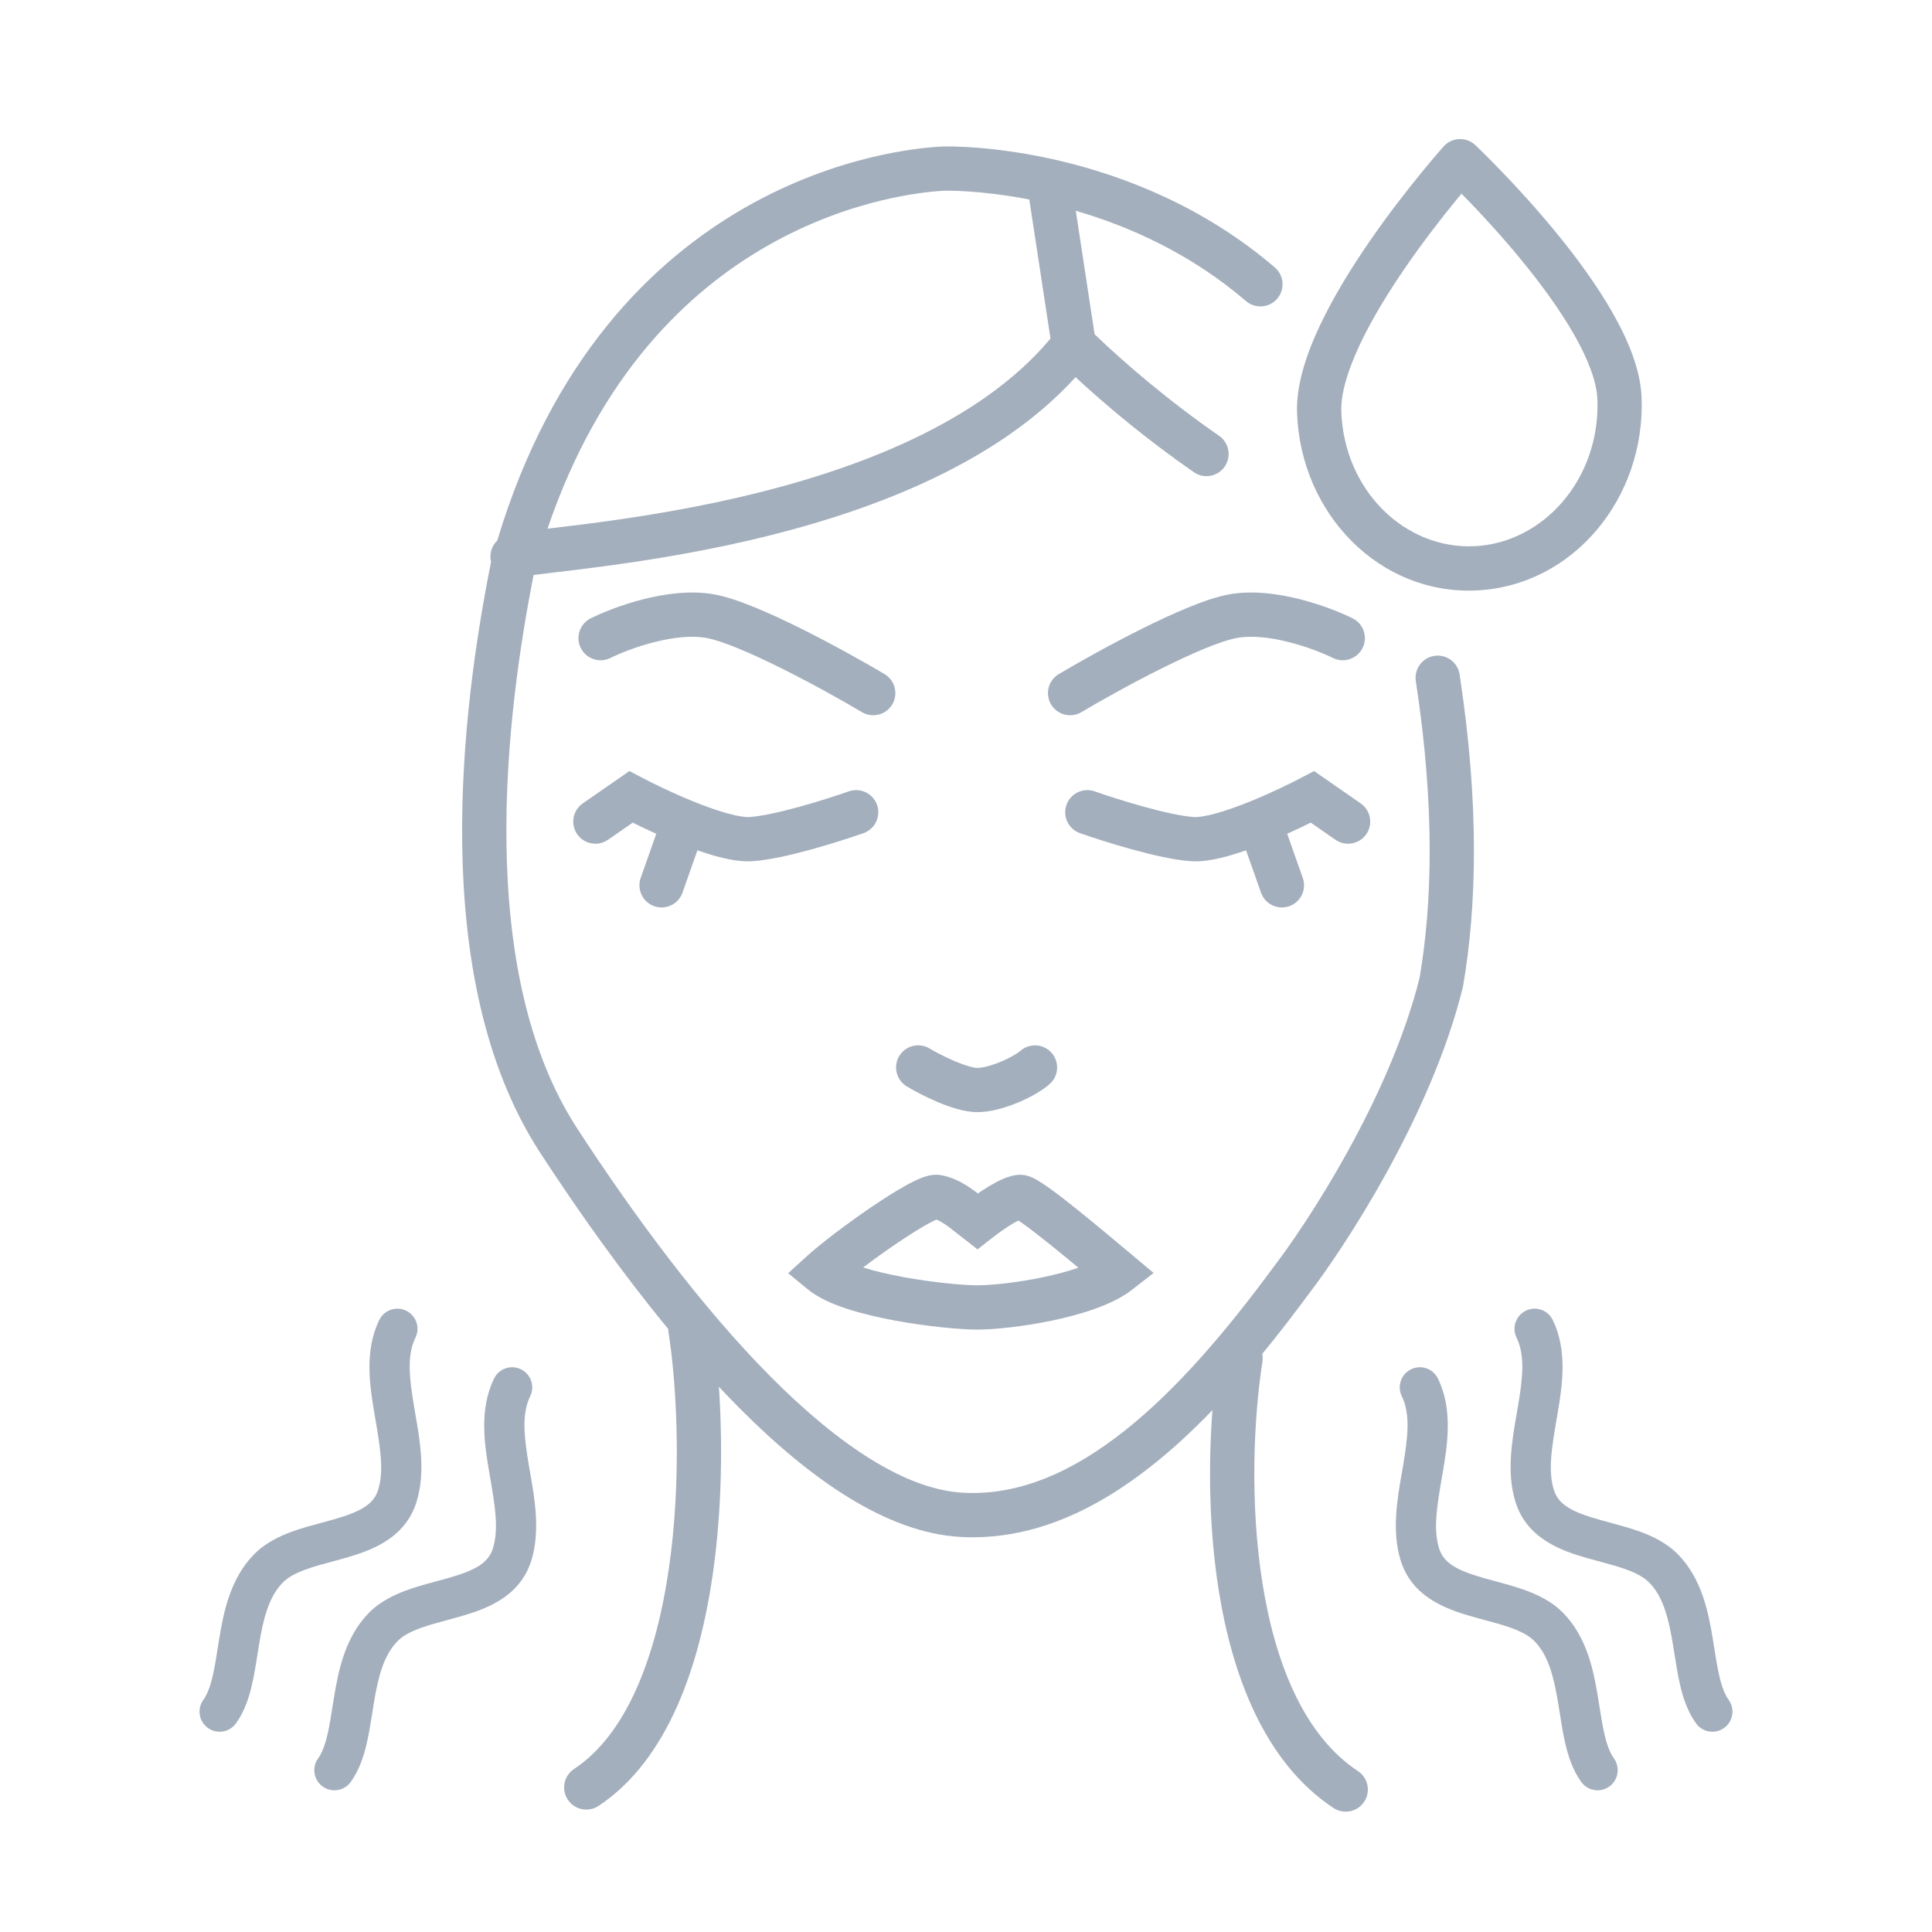 <svg width="48" height="48" viewBox="0 0 48 48" fill="none" xmlns="http://www.w3.org/2000/svg">
<path d="M16.255 15.954C15.796 16.07 15.389 16.236 15.166 16.347C14.894 16.482 14.564 16.371 14.429 16.099C14.293 15.827 14.405 15.497 14.677 15.362C14.966 15.218 15.446 15.024 15.986 14.887C16.516 14.753 17.16 14.66 17.75 14.768C18.315 14.871 19.156 15.245 19.92 15.626C20.707 16.019 21.491 16.46 21.976 16.747C22.237 16.902 22.323 17.24 22.168 17.501C22.013 17.762 21.675 17.848 21.414 17.693C20.948 17.416 20.188 16.989 19.429 16.611C18.647 16.221 17.941 15.921 17.552 15.85C17.188 15.783 16.723 15.835 16.255 15.954Z" fill="#A4AFBD"/>
<path d="M15.638 19.156L15.934 19.312C16.235 19.471 16.711 19.702 17.203 19.903C17.502 20.024 17.797 20.131 18.058 20.204C18.331 20.28 18.517 20.305 18.615 20.299C18.906 20.282 19.368 20.18 19.861 20.044C20.342 19.912 20.808 19.76 21.088 19.661C21.374 19.56 21.689 19.711 21.79 19.997C21.891 20.284 21.74 20.598 21.454 20.699C21.153 20.805 20.662 20.965 20.153 21.105C19.656 21.242 19.097 21.372 18.683 21.397C18.394 21.415 18.064 21.348 17.761 21.264C17.62 21.224 17.474 21.177 17.327 21.126L16.956 22.178C16.855 22.465 16.54 22.615 16.254 22.514C15.967 22.413 15.817 22.099 15.918 21.812L16.305 20.715C16.094 20.62 15.895 20.525 15.72 20.438L15.106 20.864C14.856 21.037 14.513 20.975 14.34 20.725C14.167 20.476 14.229 20.133 14.479 19.96L15.638 19.156Z" fill="#A4AFBD"/>
<path d="M22.34 26.239C22.496 25.978 22.834 25.893 23.095 26.049C23.233 26.131 23.472 26.259 23.721 26.365C23.991 26.479 24.192 26.532 24.285 26.532C24.395 26.532 24.601 26.485 24.843 26.388C25.081 26.291 25.27 26.178 25.354 26.106C25.583 25.907 25.931 25.932 26.13 26.161C26.328 26.391 26.304 26.738 26.074 26.937C25.863 27.12 25.551 27.288 25.256 27.407C24.963 27.526 24.603 27.631 24.285 27.631C23.952 27.631 23.573 27.497 23.292 27.378C22.989 27.25 22.706 27.097 22.531 26.993C22.27 26.837 22.185 26.5 22.34 26.239Z" fill="#A4AFBD"/>
<path fill-rule="evenodd" clip-rule="evenodd" d="M23.081 29.206C23.143 29.193 23.25 29.174 23.372 29.195C23.646 29.241 23.875 29.362 24.068 29.489C24.143 29.539 24.219 29.594 24.295 29.651C24.391 29.585 24.49 29.521 24.586 29.463C24.696 29.398 24.813 29.335 24.928 29.286C25.029 29.244 25.184 29.187 25.352 29.187C25.481 29.187 25.585 29.23 25.623 29.246C25.677 29.268 25.727 29.296 25.771 29.321C25.859 29.372 25.958 29.438 26.059 29.51C26.263 29.655 26.513 29.849 26.767 30.054C27.188 30.391 27.643 30.773 27.958 31.037L28.139 31.189L28.661 31.626L28.124 32.044C27.636 32.425 26.838 32.662 26.149 32.807C25.436 32.957 24.712 33.033 24.285 33.033C23.863 33.033 23.044 32.958 22.239 32.81C21.835 32.735 21.42 32.639 21.053 32.52C20.699 32.405 20.335 32.251 20.073 32.036L19.582 31.633L20.051 31.205C20.371 30.913 21.027 30.413 21.636 29.998C21.943 29.79 22.251 29.593 22.511 29.45C22.639 29.379 22.768 29.314 22.886 29.268C22.944 29.245 23.011 29.222 23.081 29.206ZM21.445 31.49C21.739 31.583 22.084 31.662 22.439 31.728C23.196 31.867 23.947 31.933 24.285 31.933C24.619 31.933 25.265 31.869 25.923 31.73C26.243 31.663 26.54 31.583 26.792 31.496C26.564 31.306 26.316 31.102 26.079 30.912C25.829 30.711 25.599 30.533 25.421 30.406C25.376 30.374 25.336 30.346 25.302 30.324C25.259 30.345 25.208 30.373 25.15 30.408C24.981 30.509 24.789 30.646 24.625 30.774L24.286 31.041L23.946 30.774L23.835 30.688C23.687 30.57 23.573 30.481 23.462 30.407C23.379 30.352 23.316 30.32 23.266 30.301C23.212 30.324 23.138 30.36 23.042 30.413C22.826 30.532 22.549 30.708 22.255 30.908C21.976 31.098 21.693 31.302 21.445 31.49Z" fill="#A4AFBD"/>
<path d="M32.351 19.312L32.647 19.156L33.806 19.96C34.056 20.133 34.118 20.476 33.945 20.725C33.772 20.975 33.429 21.037 33.18 20.864L32.565 20.438C32.391 20.525 32.191 20.62 31.98 20.715L32.367 21.812C32.468 22.099 32.318 22.413 32.031 22.514C31.745 22.615 31.431 22.465 31.33 22.178L30.958 21.126C30.811 21.177 30.665 21.224 30.524 21.264C30.222 21.348 29.891 21.415 29.603 21.397C29.188 21.372 28.629 21.242 28.132 21.105C27.623 20.965 27.132 20.805 26.831 20.699C26.545 20.598 26.395 20.284 26.496 19.997C26.597 19.711 26.911 19.56 27.197 19.661C27.477 19.76 27.943 19.912 28.424 20.044C28.917 20.18 29.379 20.282 29.67 20.299C29.769 20.305 29.955 20.28 30.227 20.204C30.488 20.131 30.783 20.024 31.082 19.903C31.574 19.702 32.05 19.471 32.351 19.312Z" fill="#A4AFBD"/>
<path d="M33.115 16.347C32.892 16.236 32.485 16.07 32.026 15.954C31.558 15.835 31.093 15.783 30.729 15.85C30.34 15.921 29.634 16.221 28.852 16.611C28.094 16.989 27.333 17.416 26.867 17.693C26.606 17.848 26.269 17.762 26.113 17.501C25.959 17.24 26.044 16.902 26.306 16.747C26.79 16.46 27.574 16.019 28.361 15.626C29.126 15.245 29.966 14.871 30.531 14.768C31.121 14.66 31.765 14.753 32.296 14.887C32.835 15.024 33.316 15.218 33.605 15.362C33.877 15.497 33.988 15.827 33.853 16.099C33.717 16.371 33.387 16.482 33.115 16.347Z" fill="#A4AFBD"/>
<path fill-rule="evenodd" clip-rule="evenodd" d="M35.867 3.638L35.863 3.642L35.855 3.652L35.823 3.688C35.795 3.719 35.756 3.765 35.705 3.823C35.605 3.941 35.462 4.109 35.291 4.319C34.95 4.737 34.495 5.32 34.041 5.976C33.589 6.631 33.13 7.369 32.788 8.097C32.452 8.811 32.198 9.577 32.225 10.269C32.319 12.766 34.273 14.783 36.683 14.669C39.085 14.557 40.88 12.374 40.785 9.879C40.76 9.186 40.449 8.444 40.06 7.763C39.664 7.068 39.151 6.375 38.651 5.765C38.149 5.153 37.651 4.615 37.279 4.23C37.093 4.037 36.938 3.882 36.829 3.775C36.774 3.721 36.731 3.679 36.701 3.65L36.667 3.617L36.658 3.609L36.654 3.605C36.546 3.503 36.401 3.449 36.253 3.456C36.105 3.462 35.965 3.528 35.867 3.638ZM36.276 4.005L36.654 3.605C36.654 3.605 36.654 3.605 36.276 4.005ZM35.867 3.638L36.276 4.005ZM35.867 3.638C35.867 3.638 35.867 3.638 36.276 4.005ZM36.31 4.812C36.259 4.874 36.203 4.941 36.144 5.014C35.815 5.417 35.378 5.977 34.946 6.602C34.512 7.23 34.09 7.913 33.783 8.565C33.473 9.226 33.31 9.795 33.324 10.219L33.324 10.227C33.399 12.201 34.916 13.651 36.632 13.57C38.347 13.49 39.757 11.9 39.687 9.929L39.686 9.92C39.671 9.495 39.466 8.941 39.105 8.308C38.751 7.688 38.279 7.047 37.8 6.463C37.322 5.88 36.846 5.364 36.488 4.994C36.425 4.928 36.365 4.867 36.31 4.812Z" fill="#A4AFBD"/>
<path fill-rule="evenodd" clip-rule="evenodd" d="M26.343 3.998C27.922 4.372 29.904 5.128 31.673 6.645C31.903 6.843 31.93 7.19 31.732 7.421C31.534 7.651 31.187 7.678 30.956 7.48C29.584 6.302 28.059 5.624 26.728 5.237L27.195 8.304C27.902 8.987 29.022 9.952 30.288 10.827C30.537 11 30.6 11.343 30.427 11.592C30.254 11.842 29.912 11.905 29.662 11.732C28.504 10.931 27.464 10.06 26.722 9.371C24.685 11.614 21.391 12.784 18.592 13.431C17.082 13.78 15.681 13.984 14.636 14.117C14.349 14.154 14.056 14.188 13.807 14.218C13.634 14.239 13.482 14.257 13.37 14.271C13.33 14.276 13.292 14.281 13.257 14.286C12.92 15.995 12.549 18.44 12.583 20.958C12.617 23.519 13.071 26.088 14.342 28.039C15.778 30.244 17.445 32.49 19.143 34.2C20.868 35.935 22.521 37.011 23.931 37.087C25.31 37.161 26.644 36.577 27.949 35.54C29.256 34.503 30.485 33.049 31.641 31.479L31.648 31.469C32.449 30.429 34.525 27.288 35.27 24.29C35.58 22.471 35.658 20.073 35.176 16.922C35.13 16.622 35.336 16.341 35.636 16.295C35.937 16.249 36.217 16.455 36.263 16.756C36.762 20.019 36.686 22.544 36.35 24.496L36.347 24.516L36.342 24.535C35.549 27.751 33.365 31.041 32.524 32.136C32.149 32.645 31.761 33.149 31.361 33.636C31.373 33.698 31.375 33.764 31.365 33.83C31.149 35.216 31.047 37.334 31.366 39.338C31.689 41.367 32.419 43.131 33.737 44.002C33.991 44.169 34.061 44.511 33.893 44.764C33.726 45.017 33.385 45.087 33.131 44.92C31.414 43.785 30.616 41.623 30.279 39.511C30.033 37.962 30.022 36.361 30.123 35.035C29.642 35.533 29.146 35.995 28.633 36.401C27.212 37.531 25.619 38.279 23.872 38.185C22.021 38.086 20.111 36.734 18.363 34.975C18.195 34.806 18.027 34.632 17.861 34.454C17.954 35.817 17.942 37.49 17.709 39.111C17.383 41.374 16.599 43.725 14.869 44.868C14.616 45.035 14.274 44.965 14.107 44.712C13.939 44.459 14.009 44.117 14.262 43.95C15.568 43.087 16.3 41.172 16.62 38.955C16.934 36.775 16.824 34.483 16.609 33.099C16.605 33.072 16.602 33.045 16.602 33.018C15.467 31.642 14.387 30.123 13.42 28.639C11.985 26.435 11.519 23.622 11.483 20.973C11.447 18.314 11.843 15.754 12.191 14.005L12.195 13.986L12.2 13.968C12.2 13.967 12.201 13.966 12.201 13.965C12.152 13.774 12.209 13.568 12.354 13.43C13.711 8.916 16.215 6.47 18.513 5.156C20.831 3.83 22.904 3.675 23.287 3.647L23.312 3.645C23.565 3.625 24.771 3.626 26.343 3.998ZM13.603 13.135C14.909 9.295 17.099 7.232 19.059 6.111C21.164 4.907 23.041 4.768 23.373 4.743L23.396 4.741C23.512 4.733 24.369 4.723 25.573 4.957L26.099 8.412C24.333 10.525 21.215 11.696 18.345 12.359C16.886 12.696 15.525 12.895 14.497 13.026C14.184 13.066 13.933 13.095 13.709 13.122C13.673 13.126 13.638 13.13 13.603 13.135Z" fill="#A4AFBD"/>
<path d="M10.092 32.564C10.34 32.686 10.443 32.985 10.322 33.233C10.107 33.672 10.165 34.225 10.293 34.977C10.302 35.029 10.311 35.083 10.32 35.138C10.434 35.789 10.574 36.588 10.35 37.31C10.064 38.234 9.202 38.529 8.566 38.711C8.449 38.744 8.338 38.774 8.232 38.803C8.016 38.861 7.819 38.914 7.625 38.983C7.345 39.082 7.15 39.19 7.021 39.323C6.678 39.676 6.544 40.202 6.434 40.872C6.422 40.945 6.41 41.019 6.398 41.096C6.359 41.348 6.316 41.616 6.259 41.861C6.185 42.183 6.072 42.526 5.863 42.817C5.701 43.041 5.388 43.092 5.165 42.93C4.941 42.769 4.89 42.456 5.052 42.232C5.147 42.1 5.222 41.908 5.285 41.635C5.333 41.428 5.368 41.21 5.406 40.967C5.419 40.884 5.433 40.799 5.447 40.71C5.555 40.056 5.718 39.229 6.303 38.626C6.589 38.332 6.952 38.16 7.29 38.04C7.522 37.958 7.782 37.888 8.018 37.824C8.114 37.798 8.207 37.773 8.292 37.749C8.955 37.56 9.283 37.377 9.395 37.015C9.544 36.532 9.447 35.964 9.322 35.234L9.307 35.145C9.188 34.446 9.046 33.567 9.423 32.794C9.544 32.546 9.844 32.443 10.092 32.564Z" fill="#A4AFBD"/>
<path d="M13.173 34.688C13.294 34.44 13.191 34.141 12.943 34.02C12.695 33.898 12.396 34.001 12.275 34.25C11.897 35.023 12.039 35.901 12.159 36.6L12.174 36.689C12.299 37.419 12.396 37.987 12.246 38.47C12.134 38.832 11.806 39.015 11.143 39.204C11.058 39.228 10.966 39.254 10.869 39.279C10.634 39.343 10.374 39.413 10.142 39.495C9.804 39.615 9.44 39.787 9.155 40.081C8.57 40.684 8.407 41.511 8.299 42.165C8.284 42.254 8.271 42.339 8.258 42.422C8.219 42.665 8.185 42.883 8.137 43.09C8.073 43.363 7.998 43.555 7.903 43.687C7.742 43.911 7.792 44.224 8.016 44.385C8.24 44.547 8.553 44.496 8.714 44.272C8.924 43.981 9.036 43.638 9.111 43.316C9.168 43.071 9.21 42.803 9.25 42.551C9.262 42.475 9.274 42.4 9.286 42.327C9.396 41.657 9.53 41.131 9.873 40.778C10.001 40.645 10.197 40.537 10.476 40.438C10.671 40.369 10.867 40.316 11.084 40.258C11.19 40.229 11.3 40.199 11.418 40.166C12.053 39.984 12.916 39.689 13.202 38.766C13.425 38.043 13.286 37.244 13.172 36.593L13.172 36.592C13.162 36.537 13.153 36.484 13.144 36.432C13.016 35.681 12.959 35.127 13.173 34.688Z" fill="#A4AFBD"/>
<path d="M34.827 34.688C34.706 34.44 34.809 34.141 35.057 34.02C35.305 33.898 35.604 34.001 35.725 34.25C36.103 35.023 35.961 35.901 35.842 36.6L35.826 36.689C35.702 37.419 35.604 37.987 35.754 38.47C35.866 38.832 36.194 39.015 36.857 39.204C36.942 39.228 37.034 39.254 37.131 39.279C37.366 39.343 37.626 39.413 37.858 39.495C38.196 39.615 38.56 39.787 38.845 40.081C39.43 40.684 39.593 41.511 39.701 42.165C39.716 42.254 39.729 42.339 39.742 42.422C39.781 42.665 39.815 42.883 39.863 43.09C39.927 43.363 40.002 43.555 40.097 43.687C40.258 43.911 40.208 44.224 39.984 44.385C39.76 44.547 39.447 44.496 39.286 44.272C39.076 43.981 38.964 43.638 38.889 43.316C38.832 43.071 38.79 42.803 38.75 42.551C38.738 42.475 38.726 42.4 38.714 42.327C38.604 41.657 38.47 41.131 38.127 40.778C37.999 40.645 37.803 40.537 37.524 40.438C37.329 40.369 37.133 40.316 36.916 40.258C36.81 40.229 36.7 40.199 36.582 40.166C35.947 39.984 35.084 39.689 34.798 38.766C34.575 38.043 34.714 37.244 34.828 36.593C34.837 36.538 34.847 36.484 34.856 36.432C34.984 35.681 35.041 35.127 34.827 34.688Z" fill="#A4AFBD"/>
<path d="M37.678 33.233C37.557 32.985 37.66 32.686 37.908 32.564C38.156 32.443 38.456 32.546 38.577 32.794C38.954 33.567 38.812 34.446 38.693 35.145L38.678 35.234C38.553 35.964 38.456 36.532 38.605 37.015C38.717 37.377 39.045 37.56 39.709 37.749C39.793 37.773 39.886 37.798 39.982 37.824C40.218 37.888 40.477 37.958 40.71 38.04C41.048 38.16 41.411 38.332 41.697 38.626C42.282 39.229 42.445 40.056 42.553 40.71C42.567 40.799 42.581 40.884 42.594 40.967C42.632 41.21 42.667 41.428 42.715 41.635C42.778 41.908 42.853 42.1 42.948 42.232C43.11 42.456 43.059 42.769 42.836 42.93C42.612 43.092 42.299 43.041 42.138 42.817C41.928 42.526 41.815 42.183 41.741 41.861C41.684 41.616 41.642 41.348 41.602 41.096C41.59 41.02 41.578 40.945 41.566 40.872C41.456 40.202 41.322 39.676 40.979 39.323C40.85 39.19 40.655 39.082 40.376 38.983C40.181 38.914 39.984 38.861 39.768 38.803C39.662 38.774 39.551 38.744 39.434 38.711C38.798 38.529 37.936 38.234 37.65 37.31C37.426 36.588 37.566 35.789 37.679 35.138L37.68 35.135C37.689 35.081 37.699 35.029 37.707 34.977C37.836 34.225 37.892 33.672 37.678 33.233Z" fill="#A4AFBD"/>
</svg>
